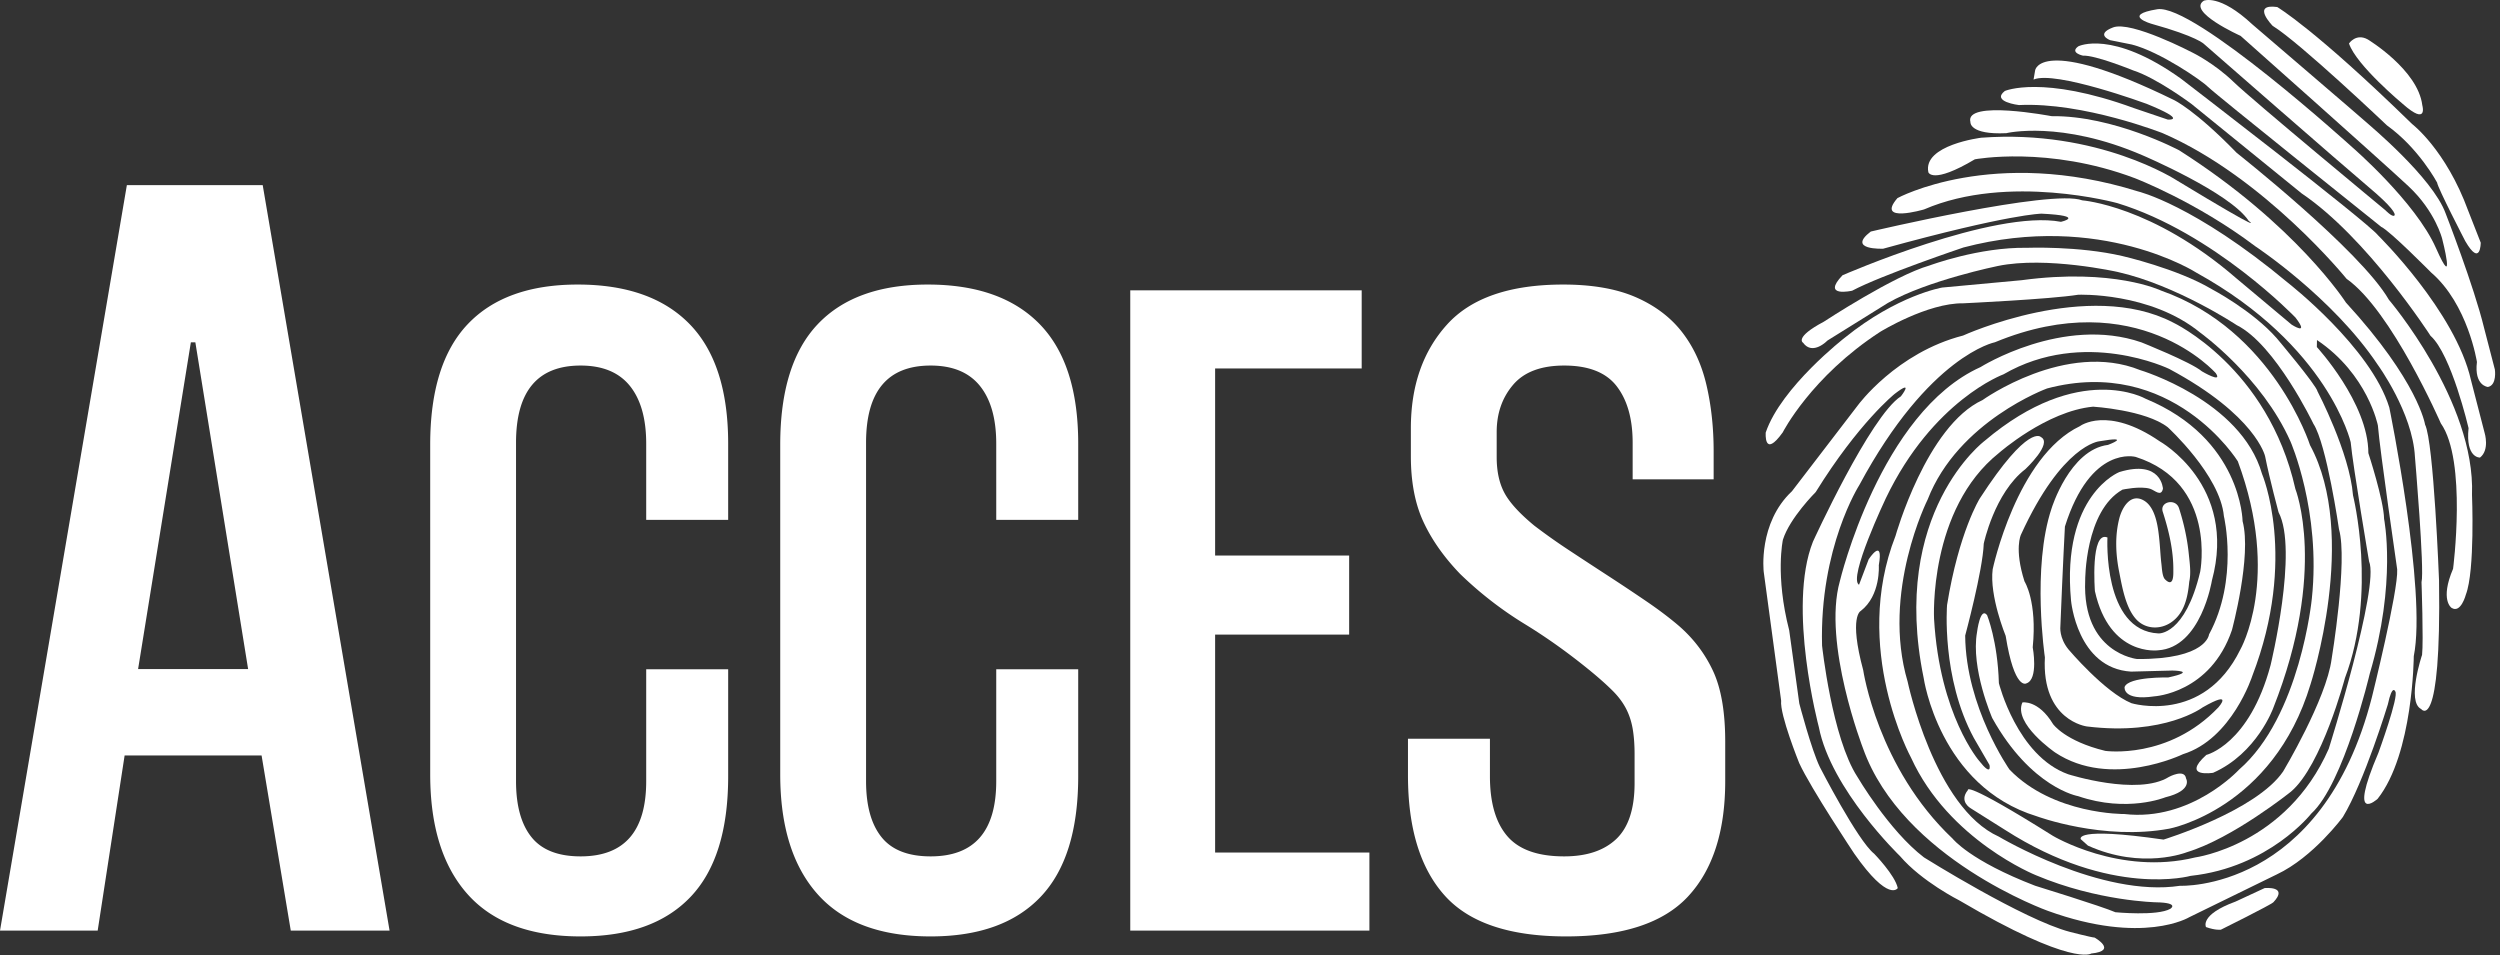 <svg xmlns="http://www.w3.org/2000/svg" xml:space="preserve" fill-rule="evenodd" stroke-linejoin="round" stroke-miterlimit="2" clip-rule="evenodd" viewBox="0 0 513 196"><rect x="0" y="0" width="513" height="196" fill="#333333" stroke="none"/>  <g fill="#fff" fill-rule="nonzero">    <path d="M28.337 137.287h22.576L40.085 70.245h-.921l-10.827 67.042Zm31.331 53.678-5.99-35.94H25.572l-5.529 35.94H0L26.032 37.992h27.876l26.033 152.973H59.668m72.933-53.625h16.819v21.965c0 11.081-2.572 19.325-7.717 24.733-5.144 5.411-12.664 8.114-22.557 8.114-10.289 0-18.007-2.87-23.151-8.608-5.146-5.738-7.718-13.95-7.718-24.635V91.237c0-11.081 2.572-19.324 7.718-24.734 5.144-5.408 12.663-8.114 22.557-8.114 10.023 0 17.676 2.706 22.954 8.114 5.274 5.41 7.914 13.589 7.914 24.536v15.631h-16.819V91.039c0-5.146-1.124-9.103-3.364-11.873-2.244-2.769-5.608-4.155-10.091-4.155-8.84 0-13.257 5.277-13.257 15.829v69.454c0 5.015 1.053 8.84 3.165 11.477 2.108 2.639 5.472 3.957 10.092 3.957 8.968 0 13.455-5.144 13.455-15.434V137.34m71.827 0h16.82v21.965c0 11.081-2.573 19.325-7.719 24.733-5.144 5.411-12.663 8.114-22.557 8.114-10.289 0-18.007-2.87-23.15-8.608-5.146-5.738-7.719-13.95-7.719-24.635V91.237c0-11.081 2.573-19.324 7.719-24.734 5.143-5.408 12.663-8.114 22.556-8.114 10.024 0 17.676 2.706 22.954 8.114 5.274 5.41 7.916 13.589 7.916 24.536v15.631h-16.82V91.039c0-5.146-1.123-9.103-3.365-11.873-2.244-2.769-5.608-4.155-10.091-4.155-8.84 0-13.257 5.277-13.257 15.829v69.454c0 5.015 1.054 8.84 3.165 11.477 2.109 2.639 5.473 3.957 10.092 3.957 8.969 0 13.456-5.144 13.456-15.434V137.34m27.501 53.625V59.577h47.489v16.027h-30.076v38.389h27.504v16.225h-27.504v44.718h31.66v16.029h-49.073M335.02 98.36v-7.52c0-4.878-1.088-8.737-3.265-11.574-2.177-2.836-5.773-4.255-10.784-4.255-4.748 0-8.246 1.32-10.488 3.957-2.244 2.641-3.364 5.872-3.364 9.697v5.144c0 2.903.526 5.343 1.584 7.322 1.053 1.978 3.098 4.223 6.133 6.727a127.098 127.098 0 0 0 7.42 5.242c2.703 1.783 5.375 3.532 8.015 5.245a429.08 429.08 0 0 1 7.718 5.144c2.504 1.716 4.679 3.365 6.528 4.947 3.033 2.641 5.375 5.739 7.025 9.301 1.647 3.561 2.473 8.379 2.473 14.444v8.113c0 10.29-2.542 18.173-7.617 23.646-5.081 5.476-13.425 8.212-25.031 8.212-11.611 0-19.921-2.802-24.932-8.41-5.015-5.606-7.519-13.817-7.519-24.636v-7.518h16.818v7.717c0 5.41 1.187 9.498 3.562 12.268 2.375 2.771 6.265 4.155 11.675 4.155 4.615 0 8.177-1.188 10.684-3.561 2.504-2.375 3.761-6.2 3.761-11.477v-5.936c0-1.98-.133-3.726-.396-5.244-.266-1.515-.726-2.899-1.385-4.155-.662-1.252-1.552-2.439-2.672-3.562-1.122-1.119-2.473-2.34-4.056-3.66-4.62-3.825-9.3-7.188-14.049-10.092a75.921 75.921 0 0 1-13.258-10.289c-3.299-3.43-5.807-6.99-7.519-10.685-1.716-3.692-2.572-8.178-2.572-13.456v-5.738c0-8.707 2.474-15.796 7.421-21.272 4.946-5.472 12.892-8.212 23.842-8.212 5.936 0 10.883.86 14.84 2.573 3.958 1.717 7.124 4.091 9.498 7.123 2.375 3.036 4.058 6.662 5.047 10.883.989 4.224 1.484 8.775 1.484 13.654v5.738H335.02m114.21 21.026c.407-1.814.095-3.877-.082-5.628-.325-3.237-1.019-6.395-2.021-9.489-.671-2.072-4.006-1.337-3.328.758 1.238 3.822 2.209 7.959 2.169 12.002-.006.62.162 3.705-1.702 1.86-.594-.588-.644-2.379-.743-3.17-.185-1.487-.242-2.986-.383-4.478-.243-2.561-.641-6.964-3.146-8.49-2.761-1.681-4.532 1.36-5.111 3.614-.923 3.592-.75 7.336-.037 10.948.604 3.052 1.305 7.319 3.452 9.713 1.875 2.092 4.924 2.238 7.196.699 2.77-1.874 3.441-5.222 3.736-8.339"></path>    <path d="M432.448 110.288s-1.009 19.141 10.458 19.691c0 0 5.469.445 8.578-12.682 0 0 3.512-18.183-13.242-23.538 0 0-9.22-2.561-14.523 14.293 0 0-.41 7.519-.933 20.524 0 0-.295 2.287 1.668 4.689 0 0 7.43 8.795 12.928 11.034 0 0 14.739 4.467 22.321-10.991 0 0 8.417-14.601-.502-38.648 0 0-13.467-21.742-39.141-14.949 0 0-18.241 6.667-24.505 22.794 0 0-9.547 19.005-4.109 37.369 0 0 5.462 25.85 18.714 31.804 0 0 21.029 12.564 37.188 10.085 0 0 29.153 1.323 39.377-38.737 0 0 5.431-21.855 5.178-26.183 0 0-3.569-24.574-3.961-29.541 0 0-2.049-10.502-12.499-17.528l-.027 1.436s10.576 11.485 10.572 21.765c0 0 3.163 9.662 3.227 13.506 0 0 2.63 12.977-2.947 31.786 0 0-5.334 22.623-11.998 28.684 0 0-8.657 11.041-24.752 12.775 0 0-16.226 4.582-38.074-9.429l-7.021-4.418s-2.537-1.393-.603-3.759c0 0-1.011-2.187 17.437 9.395 0 0 13.726 8.227 29.196 4.428 0 0 18.723-2.523 27.411-22.306 0 0 10.484-33.324 8.27-38.44 0 0-3.304-19.477-3.774-24.468 0 0-4.49-19.766-31.634-34.763 0 0-19.567-12.614-47.818-5.188 0 0-16.824 5.669-22.845 8.873 0 0-6.409 1.467-1.977-3.171 0 0 31.122-13.576 44.83-10.963 0 0 5.311-1.218-3.977-1.676 0 0-6.46.007-32.511 7.191 0 0-7.582.333-2.546-3.52 0 0 37.175-8.782 43.394-6.402 0 0 14.352 1.047 31.596 15.974l11.364 9.523s3.811 2.473.796-1.449c0 0-16.701-17.405-36.544-23.478 0 0-22.355-6.183-39.661 1.288 0 0-10.024 2.964-5.473-2.317 0 0 19.583-10.663 49.375-1.375 0 0 11.479 2.676 30.798 18.78 0 0 16.99 13.249 20.762 25.566 0 0 7.713 37.604 5.019 51.031 0 0-.097 20.022-7.426 29.273 0 0-6.286 5.669.173-9.463 0 0 4.262-11.659 3.452-12.593 0 0-.615-1.553-1.519 2.666 0 0-4.807 15.822-9.221 23.099 0 0-6.089 8.281-13.566 11.792l-17.974 8.789s-9.465 5.775-28.99-1.303c0 0-29.866-10.67-37.941-33.348 0 0-8.339-21.572-4.76-34.296 0 0 8.281-34.696 28.863-43.941 0 0 16.944-10.643 33.035-5.071 0 0 10.117 4.032 12.405 5.942 0 0 4.298 2.541 2.852.387 0 0-16.128-18.414-45.328-6.358 0 0-13.49 2.638-27.83 29.311 0 0-8.19 12.803-7.644 32.942 0 0 2.038 18.911 7.25 26.922 0 0 6.467 11.042 13.661 16.534 0 0 20.443 12.804 29.944 15.283 0 0 4.48 1.155 5.07 1.171 0 0 4.84 2.712-.687 3.268 0 0-3.773 2.806-27.076-10.898 0 0-7.705-3.869-12.177-9.1 0 0-14.152-13.629-16.65-26.48 0 0-6.544-24.576-1.209-38.022 0 0 11.765-25.783 18.054-29.837 0 0 2.86-3.689-1.29-.491 0 0-7.385 5.919-16.194 20.142 0 0-5.319 5.293-6.73 9.778 0 0-1.619 7.308 1.29 18.589l2.074 15.013s2.468 9.442 4.221 13.053c0 0 7.741 15.096 11.145 17.782 0 0 4.305 4.413 4.836 7.044 0 0-1.819 3.081-8.913-7.052 0 0-8.89-13.334-11.312-18.6 0 0-4.014-9.929-3.704-12.805l-3.576-26.446s-1.194-9.978 5.796-16.53l13.544-17.662s7.892-10.772 21.572-14.285c0 0 25.694-11.715 43.074-2.679 0 0 19.482 9.104 25.111 34.157 0 0 6.641 16.704-4.544 44.963 0 0-3.355 9.312-12.336 13.283 0 0-6.622 1.061-1.395-3.668 0 0 8.817-2.1 13.188-18.426 0 0 5.735-23.628 1.63-31.377 0 0-1.805-6.686-2.758-11.489 0 0-1.862-8.375-19.683-17.918 0 0-17.473-8.471-34 1.114 0 0-14.496 5.296-24.152 25.455 0 0-7.796 16.41-5.492 17.73l1.987-5.238s3.099-4.718 2.072 1.246c0 0 .437 6.172-3.712 9.369 0 0-2.468 1.093.513 12.142 0 0 2.955 20.048 18.352 34.579 0 0 3.511 4.503 16.928 9.659 0 0 13.633 4.204 16.473 5.437 0 0 8.577.829 11.268-.703 0 0 2.004-1.239-2.894-1.335 0 0-12-.207-24.678-5.555 0 0-17.887-7.156-25.634-24.124 0 0-12.248-22.376-3.181-45.524 0 0 6.334-22.564 17.856-27.861 0 0 17.121-12.287 32.35-6.138 0 0 20.664 6.162 24.996 21.29 0 0 7.341 17.18-1.989 41.434 0 0-4.164 12.966-14.237 16.085 0 0-14.848 7.224-26.23-.351 0 0-8.663-5.954-6.711-10.269 0 0 3.237-.596 6.287 4.443 0 0 2.435 3.484 10.723 5.498 0 0 12.926 1.857 23.203-8.93 0 0 3.294-3.722-3.23.004 0 0-7.796 5.874-23.749 3.913 0 0-9.325-1.149-8.623-14.183 0 0-2.721-18.36 1.378-30.58 0 0 3.693-12.008 11.572-13.013 0 0 5.196-1.934-1.807-.739 0 0-7.602.667-16.056 19.165 0 0-1.412 2.869.727 9.576 0 0 2.632 4.056 1.69 13.531 0 0 1.24 6.593-1.31 7.405 0 0-2.435 1.528-4.241-9.746 0 0-3.369-8.197-2.667-13.669 0 0 4.913-23.181 17.908-29.374 0 0 5.593-4.273 16.356 3.107 0 0 16.049 8.946 10.716 28.601 0 0-2.204 13.757-11.04 14.292 0 0-9.956 1.37-12.963-12.151 0 0-.963-12.454 2.574-11.002"></path>    <path d="M443.839 100.277s-.307-6.044-8.953-3.411c0 0-11.918 4.663-9.91 26.367 0 0 1.236 13.899 12.322 14.582l8.482-.221s5.332.064-.875 1.425c0 0-8.109-.2-8.938 1.946 0 0-.489 2.905 6.108 1.922 0 0 11.499-.631 15.919-13.6 0 0 4.102-15.193 2.186-22.339 0 0-.186-16.968-19.884-25.119 0 0-13.591-7.845-33.051 8.635 0 0-19.497 14.645-12.505 48.663 0 0 3.197 22.247 23.193 28.368 0 0 13.699 5.075 27.243 2.538 0 0 21.234-4.026 28.951-29.638 0 0 9.942-30.52-.114-49.063 0 0-7.526-23.611-30.556-31.705 0 0-9.743-4.68-28.644-2.129l-16.278 1.506s-9.152 1.539-19.975 10.285c0 0-13.031 10.09-16.23 19.45 0 0-.446 5.467 3.486-.008 0 0 5.793-11.419 20.004-20.642 0 0 9.692-5.958 17.051-5.852 0 0 17.852-.841 23.58-1.758 0 0 14.806-.61 25.075 7.804 0 0 12.611 9.066 18.476 22.296 0 0 6.292 14.301 4.391 32.226 0 0-2.358 24.24-14.964 35.143 0 0-9.817 10.677-23.508 9.089 0 0-14.583.17-23.559-9.111 0 0-8.983-12.768-9.105-27.506 0 0 3.618-13.391 3.808-18.855 0 0 2.173-10.419 8.554-15.308 0 0 5.657-5.287 3.174-6.578 0 0-2.484-2.906-12.552 12.62 0 0-4.293 6.892-6.704 21.851 0 0-1.209 14.915 5.513 27.311l3.195 5.509s.556 2.554-2.117-.836c0 0-8.105-9.347-9.261-29.169 0 0-1.176-22.462 13.343-34.038 0 0 9.749-8.574 19.296-9.48 0 0 10.752.664 15.325 4.227 0 0 10.754 9.841 11.511 18.236 0 0 3.079 12.938-3.05 24.277 0 0-.426 5.135-14.756 5.044 0 0-11.274-1.168-10.655-16.098 0 0-.081-14.276 7.656-18.663 0 0 3.686-.795 5.662-.174 1.005.317 2.26 1.731 2.64-.019"></path>    <path d="M407.749 126.225s2.17 5.271 2.422 13.961c0 0 3.725 14.937 14.213 18.69 0 0 14.262 4.543 20.671.554 0 0 3.218-1.763 3.526.317 0 0 1.494 2.453-4.275 3.867 0 0-7.794 3.212-17.873-.242 0 0-9.623-1.668-17.625-16.025 0 0-4.446-10.178-3.119-17.635 0 0 .645-5.291 2.06-3.487"></path>    <path d="M426.986 172.213s-1.72-2.637 16.972.071c0 0 18.947-5.822 24.538-13.976 0 0 8.879-14.823 9.953-23.096 0 0 3.349-20.188 1.515-26.6 0 0-2.536-17.509-5.255-21.65 0 0-7.796-16.274-15.725-20.241 0 0-12.324-8.182-24.435-10.916 0 0-14.599-3.291-24.597-1.225 0 0-14.408 2.945-22.549 7.578l-12.396 7.712s-3.041 3.179-5.017.462c0 0-1.901-1.052 4.266-4.323 0 0 14.401-9.461 21.682-11.532 0 0 10.143-3.795 20.004-3.629 0 0 10.552-.41 19.577 1.693 0 0 11.203 2.562 18.315 6.782 0 0 8.363 4.387 13.365 10.095 0 0 8.128 9.638 8.354 10.899 0 0 6.588 12.552 7.283 21.325 0 0 5.003 19.927-1.655 37.489 0 0-4.737 17.939-11.072 23.311 0 0-11.971 9.602-21.357 12.427 0 0-9.148 3.692-20.309-1.348l-1.457-1.308m31.748 12.792 5.969-2.77s4.974-.493 1.809 2.893c-.512.548-10.783 5.644-10.783 5.644s-1.074.172-3.059-.537c0 0-1.392-2.498 6.064-5.23M485.881 8.099s10.282 6.208 11.176 13.5c0 0 1.254 4.388-4.03-.291 0 0-9.53-7.926-11.015-12.387 0 0 1.45-2.178 3.869-.822m-18.595-6.658s7.715 4.509 27.669 24.001c0 0 6.934 5.24 11.544 17.864l2.546 6.493s-.003 5.139-3.171-.318c0 0-5.659-10.914-5.779-12.014 0 0-3.735-7.038-10.287-11.733 0 0-17.895-17.017-23.447-20.42 0 0-4.535-4.613.925-3.873"></path>    <path d="M452.229.146s3.18-1.464 9.978 4.881c0 0 23.595 20.211 23.648 20.312.051.102 13.302 11.055 15.989 18.45 0 0 5.827 14.967 7.895 23.52l2.208 8.512s.477 3.209-1.426 3.587c0 0-2.862-.22-2.253-5.127 0 0-1.83-11.876-9.425-18.387 0 0-8.477-8.572-10.194-9.325 0 0-34.148-27.312-35.465-28.661-1.317-1.349-9.942-7.292-15.722-8.77l-4.476-.898s-3.109-1.191.61-2.613c3.718-1.421 16.34 5.184 16.34 5.184s4.42 2.155 8.395 5.997c3.975 3.842 31.144 26.325 31.144 26.325s1.344 1.399 1.813 1.122c.47-.277-.507-1.901-5.213-5.846-4.707-3.945-33.798-29.369-33.798-29.369s-1.423-1.551-10.721-4.138c0 0-6.362-1.789 1.115-3.005C450.149.681 482.667 30.2 482.667 30.2s12.995 11.226 17.193 20.703c4.199 9.479 1.276-1.893 1.276-1.893s-1.377-5.616-6.925-10.803c-5.549-5.187-34.439-30.844-34.439-30.844s-11.094-4.978-7.543-7.217"></path>    <path d="M426.47 9.504s6.876-3.488 21.031 6.616c0 0 38.297 29.382 40.511 32.203 0 0 15.863 15.611 19.037 29.696l2.798 10.822s1.072 3.48-.952 5.053c0 0-2.984.165-2.346-6.048 0 0-3.525-15.13-7.807-18.941 0 0-12.953-20.134-26.45-29.224L449.653 21.3s-7.088-5.289-11.909-6.847c0 0-7.834-3.187-10.305-3.03 0 0-2.829-.593-.969-1.919"></path>    <path d="M417.608 14.448s.925-7.399 28.468 6.066c0 0 4.302 1.991 12.899 10.856 0 0 25.423 20.065 31.221 30.131 0 0 17.786 20.847 17.06 40.034 0 0 .633 15.544-1.257 20.469 0 0-1.034 3.962-2.939 2.725 0 0-2.436-1.574.313-8.017 0 0 2.892-22.201-2.518-29.851 0 0-10.101-23.174-19.336-29.648 0 0-16.845-20.821-37.729-29.883 0 0-16.225-6.407-29.509-5.772 0 0-5.737-.672-2.886-2.891 0 0 7.678-3.362 26.481 3.516l6.961 2.36s4.329.286-4.362-3.242c0 0-18.767-6.898-23.189-4.972l.322-1.881"></path>    <path d="M496.824 145.496s4.143 5.468 3.667-26.375c0 0-1.08-28.424-2.867-32.002 0 0-1.336-8.79-16.237-25.033 0 0-10.19-15.952-34.226-31.246 0 0-13.464-7.168-26.177-7.003 0 0-17.913-3.427-16.654 1.217 0 0-.277 2.633 7.357 2.273 0 0 11.181-2.727 28.045 4.575 0 0 17.869 7.618 21.696 13.411 0 0 4.513 3.373-14.742-8.292 0 0-16.082-10.54-40.136-8.761 0 0-12.024 1.486-10.851 7.08 0 0 .761 2.576 9.541-2.649 0 0 15.039-2.831 32.815 3.866 0 0 12.592 4.811 24.744 13.988 0 0 15.866 10.472 25.111 24.299 0 0 7.156 9.813 7.634 18.885 0 0 1.987 23.185 1.351 25.747 0 0 .427 12.146.114 14.9 0 0-3.236 9.608-.185 11.12"></path>  </g></svg>